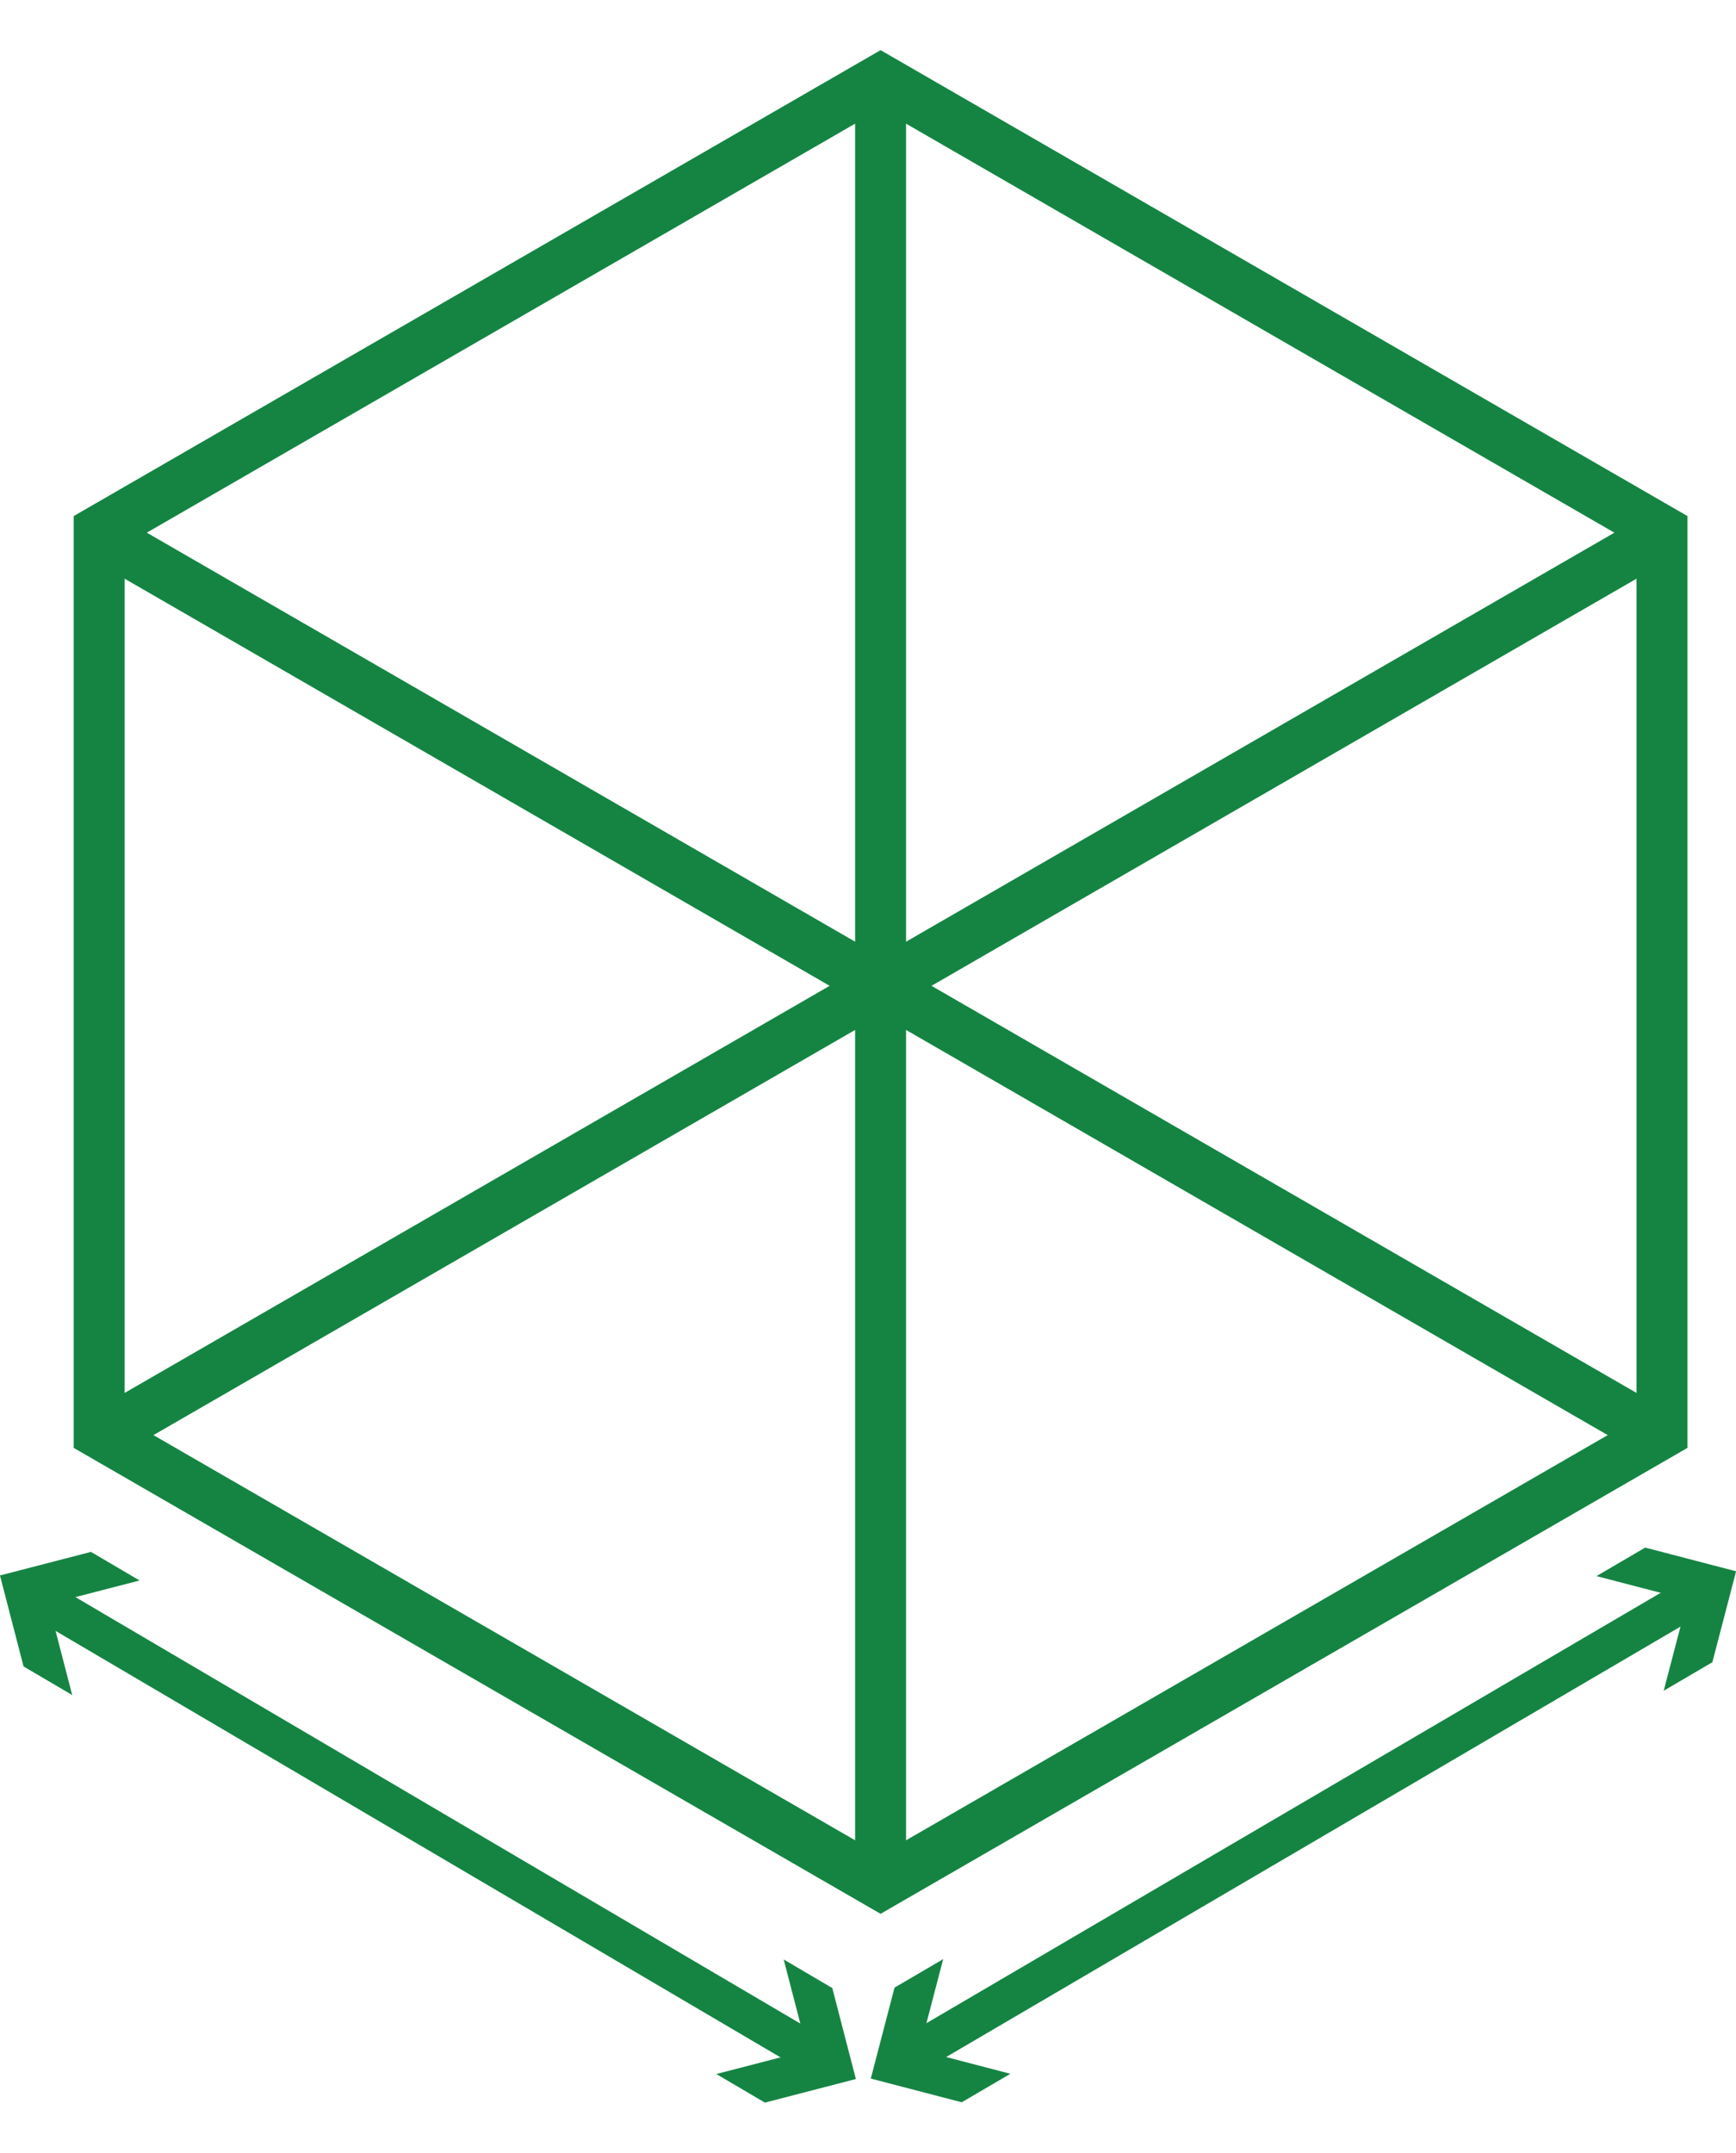 <svg xmlns="http://www.w3.org/2000/svg" width="65" height="80.587" viewBox="0 0 68.174 80.587"><defs><style>.a{fill:#158443;}</style></defs><g transform="translate(-532.913 -2752.928)"><path class="a" d="M987.346,2124.955v36.588l31.686,18.294,31.686-18.294v-36.588l-31.686-18.294Zm29.686,18.445-27.686,15.984v-31.969Zm-26.816-17.793,27.816-16.059v32.119Zm27.816,19.525v31.818l-27.555-15.909Zm2,0,27.555,15.909-27.555,15.909Zm1-1.732,27.685-15.985v31.969Zm-1-1.732v-32.12l27.817,16.06Z" transform="translate(-451.538 646.268)"/><g transform="translate(532.913 2811.725)"><g transform="translate(0 0.169)"><line class="a" x2="33.611" y2="19.77" transform="translate(0 0.926)"/><rect class="a" width="1.539" height="35.476" transform="translate(1.126 2.481) rotate(-59.536)"/><path class="a" d="M986.213,2170.42l-.928-3.573,3.573-.925-1.91-1.123-3.572.926.926,3.572Z" transform="translate(-983.377 -2164.799)"/><g transform="translate(28.13 16.001)"><path class="a" d="M1011.507,2185.3l3.573-.925-.927-3.573,1.909,1.123.926,3.572-3.572.926Z" transform="translate(-1011.507 -2180.8)"/></g></g><g transform="translate(34.196)"><line class="a" y1="19.918" x2="33.978" transform="translate(0 0.931)"/><g transform="translate(0)"><rect class="a" width="35.869" height="1.539" transform="translate(1.127 19.294) rotate(-30.372)"/><g transform="translate(0 16.159)"><path class="a" d="M1024.043,2185.291l-3.572-.931.933-3.571-1.911,1.12-.931,3.57,3.57.931Z" transform="translate(-1018.561 -2180.789)"/></g><g transform="translate(28.497)"><path class="a" d="M1049.7,2170.252l.933-3.571-3.572-.931,1.911-1.12,3.57.931-.931,3.57Z" transform="translate(-1047.058 -2164.63)"/></g></g></g></g></g></svg>